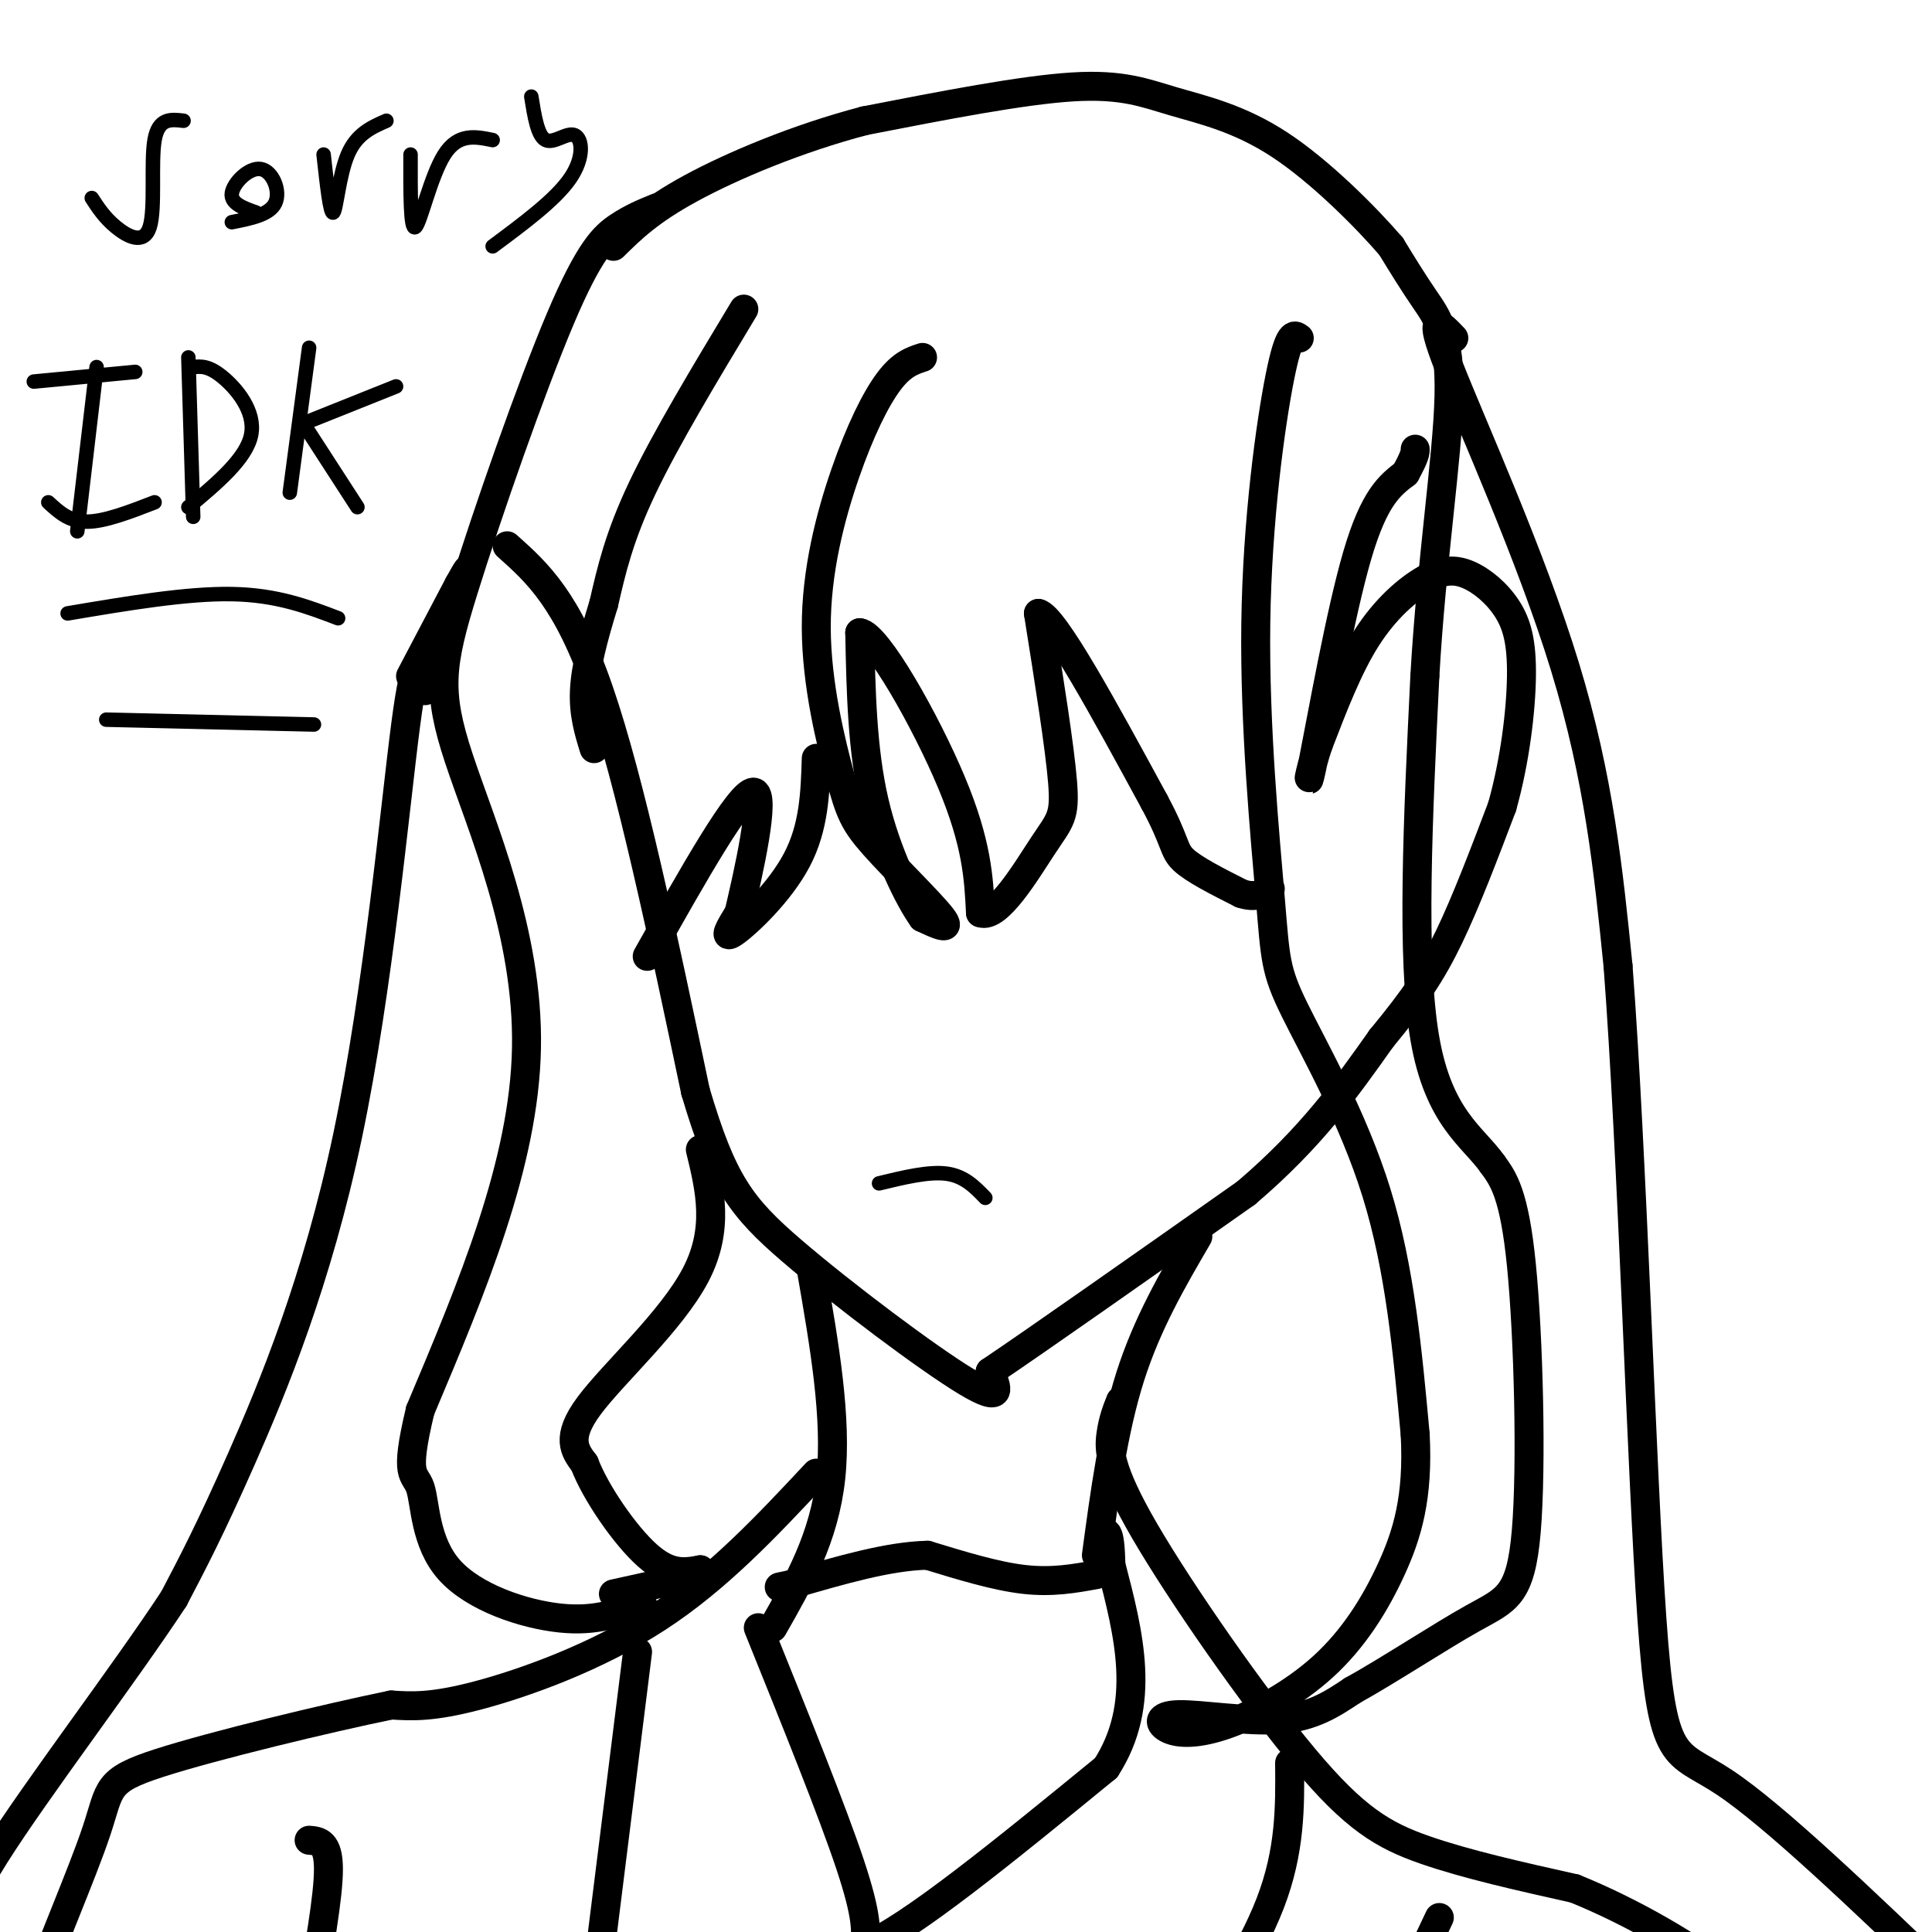 <svg viewBox='0 0 400 400' version='1.1' xmlns='http://www.w3.org/2000/svg' xmlns:xlink='http://www.w3.org/1999/xlink'><g fill='none' stroke='#000000' stroke-width='6' stroke-linecap='round' stroke-linejoin='round'><path d='M105,113c6.250,5.583 12.500,11.167 19,30c6.500,18.833 13.250,50.917 20,83'/><path d='M144,226c5.536,18.679 9.375,23.875 20,33c10.625,9.125 28.036,22.179 36,27c7.964,4.821 6.482,1.411 5,-2'/><path d='M205,284c9.667,-6.500 31.333,-21.750 53,-37'/><path d='M258,247c13.500,-11.500 20.750,-21.750 28,-32'/><path d='M286,215c6.978,-8.444 10.422,-13.556 14,-21c3.578,-7.444 7.289,-17.222 11,-27'/><path d='M311,167c2.687,-9.552 3.906,-19.933 4,-27c0.094,-7.067 -0.936,-10.822 -3,-14c-2.064,-3.178 -5.161,-5.780 -8,-7c-2.839,-1.220 -5.418,-1.059 -9,1c-3.582,2.059 -8.166,6.017 -12,12c-3.834,5.983 -6.917,13.992 -10,22'/><path d='M273,154c-2.190,6.381 -2.667,11.333 -1,3c1.667,-8.333 5.476,-29.952 9,-42c3.524,-12.048 6.762,-14.524 10,-17'/><path d='M291,98c2.000,-3.667 2.000,-4.333 2,-5'/><path d='M136,43c-2.582,1.050 -5.163,2.100 -8,4c-2.837,1.900 -5.929,4.650 -12,19c-6.071,14.350 -15.122,40.300 -20,56c-4.878,15.700 -5.582,21.150 -1,35c4.582,13.850 14.452,36.100 14,60c-0.452,23.900 -11.226,49.450 -22,75'/><path d='M87,292c-3.455,14.365 -1.091,12.778 0,16c1.091,3.222 0.909,11.252 6,17c5.091,5.748 15.455,9.214 23,10c7.545,0.786 12.273,-1.107 17,-3'/><path d='M154,64c-8.083,13.417 -16.167,26.833 -21,37c-4.833,10.167 -6.417,17.083 -8,24'/><path d='M125,125c-2.222,7.200 -3.778,13.200 -4,18c-0.222,4.800 0.889,8.400 2,12'/><path d='M145,238c2.000,8.244 4.000,16.489 -1,26c-5.000,9.511 -17.000,20.289 -22,27c-5.000,6.711 -3.000,9.356 -1,12'/><path d='M121,303c2.244,5.956 8.356,14.844 13,19c4.644,4.156 7.822,3.578 11,3'/><path d='M145,325c-1.167,1.333 -9.583,3.167 -18,5'/><path d='M269,70c-1.041,-0.792 -2.082,-1.584 -4,8c-1.918,9.584 -4.713,29.543 -5,51c-0.287,21.457 1.933,44.411 3,57c1.067,12.589 0.979,14.812 5,23c4.021,8.188 12.149,22.339 17,38c4.851,15.661 6.426,32.830 8,50'/><path d='M293,297c0.679,13.050 -1.625,20.674 -5,28c-3.375,7.326 -7.822,14.353 -14,20c-6.178,5.647 -14.086,9.914 -20,12c-5.914,2.086 -9.833,1.992 -12,1c-2.167,-0.992 -2.584,-2.883 2,-3c4.584,-0.117 14.167,1.538 21,1c6.833,-0.538 10.917,-3.269 15,-6'/><path d='M280,350c7.319,-4.045 18.116,-11.156 25,-15c6.884,-3.844 9.853,-4.419 11,-18c1.147,-13.581 0.470,-40.166 -1,-55c-1.470,-14.834 -3.735,-17.917 -6,-21'/><path d='M309,241c-4.044,-5.711 -11.156,-9.489 -14,-26c-2.844,-16.511 -1.422,-45.756 0,-75'/><path d='M295,140c1.345,-23.667 4.708,-45.333 5,-58c0.292,-12.667 -2.488,-16.333 -5,-20c-2.512,-3.667 -4.756,-7.333 -7,-11'/><path d='M288,51c-5.156,-5.982 -14.547,-15.439 -23,-21c-8.453,-5.561 -15.968,-7.228 -22,-9c-6.032,-1.772 -10.581,-3.649 -21,-3c-10.419,0.649 -26.710,3.825 -43,7'/><path d='M179,25c-13.978,3.667 -27.422,9.333 -36,14c-8.578,4.667 -12.289,8.333 -16,12'/><path d='M191,74c-2.155,0.702 -4.311,1.405 -7,5c-2.689,3.595 -5.913,10.083 -9,19c-3.087,8.917 -6.037,20.262 -6,32c0.037,11.738 3.061,23.868 5,31c1.939,7.132 2.791,9.266 7,14c4.209,4.734 11.774,12.067 14,15c2.226,2.933 -0.887,1.467 -4,0'/><path d='M191,190c-2.711,-3.778 -7.489,-13.222 -10,-24c-2.511,-10.778 -2.756,-22.889 -3,-35'/><path d='M178,131c3.489,0.244 13.711,18.356 19,31c5.289,12.644 5.644,19.822 6,27'/><path d='M203,189c3.571,1.369 9.500,-8.708 13,-14c3.500,-5.292 4.571,-5.798 4,-13c-0.571,-7.202 -2.786,-21.101 -5,-35'/><path d='M215,127c3.167,0.667 13.583,19.833 24,39'/><path d='M239,166c4.533,8.422 3.867,9.978 6,12c2.133,2.022 7.067,4.511 12,7'/><path d='M257,185c3.000,1.000 4.500,0.000 6,-1'/><path d='M169,157c-0.222,7.111 -0.444,14.222 -4,21c-3.556,6.778 -10.444,13.222 -13,15c-2.556,1.778 -0.778,-1.111 1,-4'/><path d='M153,189c1.800,-7.689 5.800,-24.911 3,-25c-2.800,-0.089 -12.400,16.956 -22,34'/><path d='M248,256c-5.250,9.000 -10.500,18.000 -14,29c-3.500,11.000 -5.250,24.000 -7,37'/><path d='M168,263c2.667,15.333 5.333,30.667 4,43c-1.333,12.333 -6.667,21.667 -12,31'/><path d='M169,305c-10.222,10.933 -20.444,21.867 -33,30c-12.556,8.133 -27.444,13.467 -37,16c-9.556,2.533 -13.778,2.267 -18,2'/><path d='M81,353c-13.072,2.679 -36.751,8.378 -48,12c-11.249,3.622 -10.067,5.167 -13,14c-2.933,8.833 -9.981,24.952 -13,34c-3.019,9.048 -2.010,11.024 -1,13'/><path d='M232,290c-0.788,1.979 -1.576,3.959 -2,7c-0.424,3.041 -0.485,7.145 7,20c7.485,12.855 22.515,34.461 33,47c10.485,12.539 16.424,16.011 25,19c8.576,2.989 19.788,5.494 31,8'/><path d='M326,391c11.578,4.667 25.022,12.333 33,19c7.978,6.667 10.489,12.333 13,18'/><path d='M157,337c7.667,19.000 15.333,38.000 19,49c3.667,11.000 3.333,14.000 3,17'/><path d='M179,403c8.833,-3.333 29.417,-20.167 50,-37'/><path d='M229,366c8.500,-13.167 4.750,-27.583 1,-42'/><path d='M230,324c-0.167,-8.000 -1.083,-7.000 -2,-6'/><path d='M227,326c-4.583,0.833 -9.167,1.667 -15,1c-5.833,-0.667 -12.917,-2.833 -20,-5'/><path d='M192,322c-8.000,0.167 -18.000,3.083 -28,6'/><path d='M164,328c-4.667,1.000 -2.333,0.500 0,0'/><path d='M132,342c0.000,0.000 -10.000,80.000 -10,80'/><path d='M267,365c0.083,9.083 0.167,18.167 -4,29c-4.167,10.833 -12.583,23.417 -21,36'/><path d='M64,381c2.000,0.167 4.000,0.333 4,6c0.000,5.667 -2.000,16.833 -4,28'/><path d='M298,397c0.000,0.000 -9.000,19.000 -9,19'/><path d='M301,70c-2.844,-2.978 -5.689,-5.956 -1,6c4.689,11.956 16.911,38.844 24,62c7.089,23.156 9.044,42.578 11,62'/><path d='M335,200c2.952,38.607 4.833,104.125 7,135c2.167,30.875 4.619,27.107 15,34c10.381,6.893 28.690,24.446 47,42'/><path d='M88,143c-0.905,-4.833 -1.810,-9.667 -4,7c-2.190,16.667 -5.667,54.833 -12,85c-6.333,30.167 -15.524,52.333 -22,67c-6.476,14.667 -10.238,21.833 -14,29'/><path d='M36,331c-10.178,15.489 -28.622,39.711 -37,53c-8.378,13.289 -6.689,15.644 -5,18'/><path d='M85,140c0.000,0.000 10.000,-19.000 10,-19'/><path d='M95,121c2.000,-3.667 2.000,-3.333 2,-3'/></g>
<g fill='none' stroke='#000000' stroke-width='3' stroke-linecap='round' stroke-linejoin='round'><path d='M38,25c-2.601,-0.310 -5.202,-0.619 -6,4c-0.798,4.619 0.208,14.167 -1,18c-1.208,3.833 -4.631,1.952 -7,0c-2.369,-1.952 -3.685,-3.976 -5,-6'/><path d='M53,44c-2.649,-0.940 -5.298,-1.881 -5,-4c0.298,-2.119 3.542,-5.417 6,-5c2.458,0.417 4.131,4.548 3,7c-1.131,2.452 -5.065,3.226 -9,4'/><path d='M67,32c0.689,6.244 1.378,12.489 2,12c0.622,-0.489 1.178,-7.711 3,-12c1.822,-4.289 4.911,-5.644 8,-7'/><path d='M85,32c-0.022,7.933 -0.044,15.867 1,15c1.044,-0.867 3.156,-10.533 6,-15c2.844,-4.467 6.422,-3.733 10,-3'/><path d='M110,20c0.655,4.101 1.310,8.202 3,9c1.690,0.798 4.417,-1.708 6,-1c1.583,0.708 2.024,4.631 -1,9c-3.024,4.369 -9.512,9.185 -16,14'/><path d='M7,79c0.000,0.000 21.000,-2.000 21,-2'/><path d='M20,76c0.000,0.000 -4.000,34.000 -4,34'/><path d='M10,104c2.167,2.000 4.333,4.000 8,4c3.667,0.000 8.833,-2.000 14,-4'/><path d='M39,74c0.000,0.000 1.000,33.000 1,33'/><path d='M40,76c1.578,-0.156 3.156,-0.311 6,2c2.844,2.311 6.956,7.089 6,12c-0.956,4.911 -6.978,9.956 -13,15'/><path d='M64,72c0.000,0.000 -4.000,30.000 -4,30'/><path d='M62,88c0.000,0.000 20.000,-8.000 20,-8'/><path d='M63,88c0.000,0.000 11.000,17.000 11,17'/><path d='M14,127c12.333,-2.083 24.667,-4.167 34,-4c9.333,0.167 15.667,2.583 22,5'/><path d='M22,149c0.000,0.000 43.000,1.000 43,1'/><path d='M182,245c5.167,-1.250 10.333,-2.500 14,-2c3.667,0.500 5.833,2.750 8,5'/></g>
</svg>